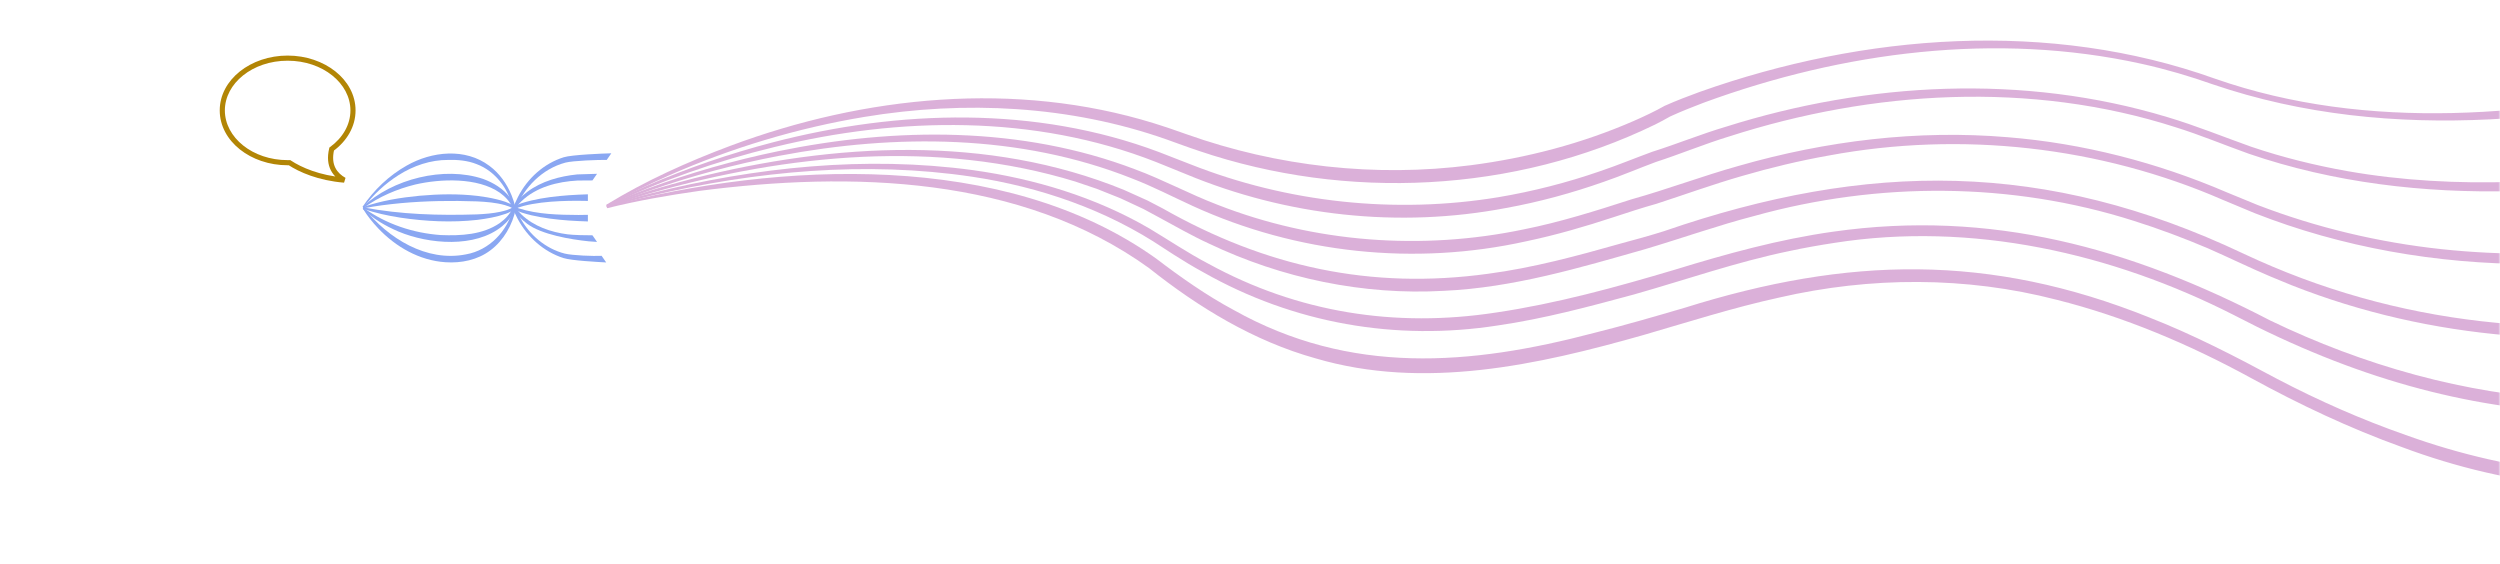 <svg width="731" height="165" viewBox="0 0 731 165" fill="none" xmlns="http://www.w3.org/2000/svg">
<mask id="mask0_1279_1939" style="mask-type:alpha" maskUnits="userSpaceOnUse" x="0" y="0" width="731" height="165">
<rect width="731" height="165" fill="#D9D9D9"/>
</mask>
<g mask="url(#mask0_1279_1939)">
<path d="M96.982 43.579L96.54 42.974L96.317 43.136L96.253 43.405L96.982 43.579ZM84.648 47.565L85.061 46.939L84.865 46.81L84.631 46.815L84.648 47.565ZM100.664 52.666L100.602 53.414L101.031 52.012L100.664 52.666ZM102.464 32.285C102.464 36.473 100.216 40.29 96.54 42.974L97.425 44.185C101.406 41.278 103.964 37.045 103.964 32.285H102.464ZM84.107 17.75C94.41 17.75 102.464 24.405 102.464 32.285H103.964C103.964 23.282 94.909 16.25 84.107 16.25V17.75ZM65.75 32.285C65.75 24.405 73.804 17.75 84.107 17.75V16.25C73.305 16.25 64.25 23.282 64.25 32.285H65.75ZM84.107 46.821C73.804 46.821 65.75 40.166 65.75 32.285H64.25C64.25 41.289 73.305 48.321 84.107 48.321V46.821ZM84.631 46.815C84.457 46.819 84.282 46.821 84.107 46.821V48.321C84.293 48.321 84.479 48.319 84.665 48.315L84.631 46.815ZM100.727 51.919C93.418 51.31 88.129 48.96 85.061 46.939L84.235 48.191C87.507 50.347 93.036 52.783 100.602 53.414L100.727 51.919ZM96.253 43.405C95.624 46.032 95.894 48.125 96.731 49.778C97.562 51.419 98.911 52.543 100.298 53.321L101.031 52.012C99.812 51.329 98.725 50.395 98.07 49.1C97.42 47.817 97.151 46.097 97.712 43.754L96.253 43.405Z" fill="#B28505"/>
<g opacity="0.5">
<path d="M177.379 60.366C227.97 47.261 293.58 43.871 338.033 75.582C345.224 81.068 352.81 86.399 360.752 90.653C394.787 109.73 429.785 106.935 466.203 97.321C475.105 95.102 483.845 92.551 492.652 89.975C540.328 75.031 581.65 74.032 628.492 92.839C641.389 97.891 653.681 104.246 665.851 110.799C677.972 117.142 690.539 122.69 703.443 127.199C768.729 150.733 827.139 135.84 891.593 119.108C900.512 116.807 909.569 114.904 918.697 113.607C950.481 109.052 984.175 111.213 1013.42 125.3C1017.54 127.355 1021.59 129.579 1025.3 132.347L1024.97 132.764C1023.14 131.434 1021.16 130.256 1019.17 129.142C988.785 112.81 952.62 110.705 919.041 115.906C910.004 117.314 901.101 119.305 892.273 121.712C827.951 139.203 767.386 155.155 702.208 130.684C686.99 125.207 672.363 118.278 658.191 110.532C640.196 100.699 621.132 92.609 601.271 87.63C574.783 80.78 546.895 80.88 520.309 86.99C506.939 89.906 493.81 94.111 480.628 97.936C449.699 106.739 416.368 114.132 384.663 104.782C366.672 99.765 350.486 89.928 335.979 78.389C298.447 51.334 248.884 50.083 204.529 55.809C195.464 57.097 186.41 58.666 177.524 60.879L177.379 60.366Z" fill="#B861B3"/>
<path d="M1016.29 107.358C973.485 90.031 925.278 87.781 880.849 100.049C875.357 101.572 863.705 104.67 857.991 106.227C783.049 126.913 723.791 129.032 653.323 92.194C617.491 73.938 576.457 64.727 536.399 71.015C532.173 71.661 527.377 72.502 523.197 73.411C507.746 76.6 492.88 81.825 477.708 86.12C464.57 89.677 451.467 93.2 437.939 95.167C408.134 99.805 378.25 94.561 351.972 79.684C348.978 78.051 346.051 76.287 343.184 74.451L340.321 72.598C323.607 61.366 304.108 54.66 284.243 51.675C253.121 47.024 221.091 50.003 190.553 57.206C186.179 58.264 181.816 59.417 177.532 60.762L177.361 60.256C181.662 58.846 186.006 57.636 190.382 56.514C221.034 48.874 253.068 45.48 284.527 49.751C302.498 52.266 320.23 57.606 335.995 66.753C338.166 68.112 342.659 70.79 344.662 72.1C347.52 73.873 350.401 75.571 353.365 77.131C379.526 91.445 408.026 95.888 437.397 91.391C455.109 88.769 472.521 83.985 489.696 78.868C504.828 74.219 520.221 69.965 535.933 67.756C582.182 61.145 623.069 72.522 663.861 93.734C691.042 106.833 720.678 115.238 750.862 116.83C786.824 118.994 822.419 111.557 857.126 102.867C874.294 98.585 892.528 93.367 910.172 91.557C941.657 87.944 973.98 91.386 1003.86 101.978C1008.12 103.478 1012.33 105.135 1016.49 106.858L1016.29 107.352L1016.29 107.358Z" fill="#B861B3"/>
<path d="M1007.55 81.917C976.217 70.342 935.754 68.365 902.657 72.163C900.496 72.424 898.129 72.644 896.084 72.985C893.231 73.454 888.875 74.054 886.281 74.578L883.034 75.229C880.951 75.662 878.53 76.06 876.552 76.567C850.711 82.965 825.17 91.07 798.713 95.158C755.432 102.436 711.065 99.605 670.047 83.392C668.48 82.755 665.409 81.482 663.847 80.834C658.167 78.444 651.264 75.09 645.617 72.619C638.688 69.67 631.111 66.831 623.9 64.568C588.07 53.148 549.186 53.083 513.026 63.129C502.32 65.905 491.836 69.646 481.188 72.811C461.904 78.299 442.395 84.133 422.211 85.035C398.626 86.388 374.804 81.376 353.516 71.234C348.462 68.921 343.55 66.08 338.688 63.454L335.788 61.891L334.335 61.109L332.844 60.409L329.858 59.015L328.362 58.321L327.614 57.974L326.847 57.665L320.717 55.22L314.461 53.101C274.078 40.723 230.284 45.036 190.158 56.5C185.907 57.758 181.671 59.106 177.526 60.651L177.329 60.157C185.639 56.949 194.172 54.399 202.785 52.169C243.779 41.779 288.814 39.242 328.645 55.525C330.636 56.426 333.543 57.724 335.551 58.635C336.333 59.033 339.166 60.531 340.031 60.973C370.033 77.995 400.804 84.77 435.117 80.05C448.237 78.312 461.072 74.847 473.818 71.231C477.803 70.168 482.746 68.809 486.573 67.584C546.252 47.019 598.209 46.805 655.893 74.119C701.177 95.462 749.037 99.809 798.115 91.529C825.032 87.373 850.959 79.146 877.502 73.108C880.509 72.55 884.38 71.828 887.399 71.301L889.057 71.067L895.694 70.141C917.783 67.408 940.355 67.46 962.438 70.26C968.987 71.125 975.745 72.217 982.193 73.672C990.895 75.572 999.498 78.015 1007.74 81.407L1007.54 81.902L1007.55 81.917Z" fill="#B861B3"/>
<path d="M998.821 56.474C974.158 47.272 947.405 45.572 921.311 46.865C903.861 47.761 886.513 50.214 869.432 53.848C860.864 55.656 852.483 57.958 844.059 60.354C810.315 70.113 775.391 77.477 740.066 77.207C712.504 77.162 684.838 72.386 659.157 62.282C657.35 61.541 651.926 59.254 650.015 58.466C614.004 42.766 573.405 38.293 534.8 45.464C526.243 46.979 517.694 49.031 509.357 51.464C500.903 53.888 492.755 56.858 484.355 59.587C480.43 60.678 475.647 62.232 471.822 63.499C463.45 66.258 454.935 68.738 446.288 70.55C413.609 77.812 379.204 74.149 348.766 60.233C342.802 57.514 336.968 54.452 330.85 52.123C298.237 39.203 261.93 39.084 227.799 45.569C214.898 48.018 202.178 51.434 189.791 55.785C185.663 57.244 181.561 58.797 177.56 60.552L177.337 60.07C181.339 58.235 185.421 56.619 189.54 55.086C201.905 50.519 214.623 46.879 227.533 44.212C261.899 37.161 298.715 36.87 331.877 49.5C340.125 52.541 347.841 56.76 356.052 59.888C384.372 70.975 415.841 73.299 445.57 67.065C456.175 64.96 466.76 61.612 477.069 58.279C487.665 55.318 497.89 51.432 508.502 48.47C533.943 41.174 560.667 37.879 587.088 40.123C609.057 41.899 630.768 47.51 651.008 56.195C652.495 56.826 658.535 59.27 660.098 59.929C677.358 66.571 695.588 70.89 713.977 72.861C748.767 76.567 783.926 72.146 817.762 63.769C834.819 59.69 851.541 54.066 868.777 50.63C903.253 43.935 939.18 41.397 973.807 48.343C982.433 50.12 990.907 52.639 999.034 55.995L998.838 56.489L998.821 56.474Z" fill="#B861B3"/>
<path d="M990.08 31.03C949.191 15.719 904.028 19.533 862.517 30.281C854.193 32.448 845.791 34.852 837.498 37.219C804.253 47.547 769.849 54.967 734.939 55.876C708.81 56.529 682.359 53.451 657.564 44.957C650.413 42.409 643.388 39.46 636.162 37.213C593.861 23.606 547.562 26.398 505.596 39.903C498.546 42.042 491.113 45.127 484.112 47.386C479.06 49.273 474.054 51.407 468.91 53.177C459.62 56.454 450.079 59.054 440.381 60.818C409.01 66.801 376.29 63.19 346.831 50.943L340.791 48.487L337.799 47.285C302.48 33.44 262.922 34.093 226.408 43.005C218.022 45.031 209.645 47.509 201.514 50.393C193.352 53.29 185.283 56.527 177.559 60.431L177.304 59.961C181.15 57.912 185.094 56.08 189.073 54.337C201.025 49.139 213.433 44.883 226.054 41.599C262.842 32.04 302.89 30.919 338.878 44.457C340.628 45.116 346.141 47.286 348.006 48.008C376.458 59.273 407.979 62.637 438.175 57.653C448.244 55.955 458.181 53.413 467.825 50.074C472.961 48.352 477.959 46.261 483.081 44.392C490.257 42.129 497.501 39.17 504.684 37.045C546.23 23.935 591.721 21.544 633.674 34.224C642.04 36.7 650.171 40.041 658.261 42.91C667.449 46.022 676.914 48.359 686.467 50.053C702.378 52.851 718.72 53.685 734.855 53.18C770.61 52.05 805.643 43.687 839.62 32.92C846.653 30.968 854.563 28.717 861.676 26.962C887.058 20.721 913.354 17.189 939.507 18.997C956.905 20.182 974.223 23.786 990.277 30.541L990.081 31.035L990.08 31.03Z" fill="#B861B3"/>
<path d="M981.34 5.589C935.505 -11.333 883.899 -7.337 838.875 10.29C835.856 11.502 832.813 12.774 829.953 14.169C823.034 16.742 816.073 18.936 809.002 20.975C756.746 35.351 699.396 42.494 647.101 24.692C640.271 22.28 633.323 20.236 626.252 18.672C583.733 9.27 538.825 15.117 498.248 29.997C494.881 31.265 491.497 32.62 488.289 34.087L488.444 34.004C486.908 34.907 485.428 35.668 483.901 36.442C442.794 56.406 393.79 58.751 350.608 44.139C347.205 43.017 344.33 41.91 341.13 40.782C312.92 30.848 282.164 29.298 252.75 34.186C233.046 37.443 213.734 43.288 195.454 51.362C189.368 54.081 183.328 56.968 177.563 60.319L177.283 59.866C188.727 52.862 201.012 47.332 213.565 42.632C252.814 27.979 296.948 23.541 337.407 36.042C339.01 36.566 340.633 37.051 342.227 37.607L346.979 39.267C373.501 48.697 402.199 51.912 430.124 48.302C446.511 46.173 462.682 41.94 477.833 35.312C480.836 33.989 483.932 32.539 486.755 30.939C490.199 29.411 493.606 28.103 497.081 26.84C545.065 9.843 599.23 5.649 647.696 23.017C692.509 38.656 741.636 33.998 787.078 23.418C800.895 20.116 815.811 15.713 828.482 11.017C834.483 8.095 840.553 5.765 846.819 3.594C877.832 -6.984 911.437 -11.123 943.909 -5.834C956.861 -3.751 969.549 -0.076 981.542 5.1L981.346 5.594L981.34 5.589Z" fill="#B861B3"/>
</g>
<path d="M106.012 60.463C109.324 55.536 113.747 51.318 118.937 48.404C126.273 44.231 136.05 43.19 143.107 48.496C146.05 50.679 148.188 53.717 149.564 57.061C150.001 58.102 150.451 59.488 150.64 60.452C151.001 61.516 151.504 62.584 152.058 63.594C154.789 68.665 159.502 72.705 165.115 74.145C167.33 74.702 173.635 74.927 175.913 74.803L177.252 76.738C174.815 76.603 167.04 76.204 164.728 75.449C158.949 73.591 154.184 69.284 151.357 63.974C150.784 62.902 150.272 61.814 149.885 60.634C148.615 55.076 144.741 50.002 139.373 47.993C136.758 46.948 133.869 46.681 131.072 46.763C125.929 46.731 120.901 48.438 116.509 51.225C112.6 53.71 109.099 56.949 106.333 60.672L106.008 60.459L106.012 60.463Z" fill="#8AA7F2"/>
<path d="M106.042 60.509C114.676 52.285 129.894 48.488 141.274 52.323C144.268 53.411 147.119 55.156 149.078 57.707C149.694 58.458 150.395 59.746 150.608 60.474C151.096 61.271 151.774 62.041 152.479 62.723C156.074 66.183 161.055 67.874 165.927 68.513C167.694 68.749 171.445 68.811 173.235 68.803L174.573 70.738L172.125 70.56C166.965 70.034 158.367 68.606 154.168 65.451C152.491 64.166 150.98 62.7 149.927 60.826C149.198 59.026 147.723 57.467 146.135 56.341C139.662 51.839 128.875 52.234 121.435 53.949C116.035 55.28 110.833 57.498 106.305 60.795L106.042 60.509Z" fill="#8AA7F2"/>
<path d="M106.117 60.556C111.447 58.679 117.063 57.781 122.672 57.239C128.296 56.74 133.955 56.62 139.583 57.278C141.457 57.506 143.328 57.82 145.176 58.265C146.919 58.699 148.716 59.182 150.219 60.208C150.327 60.293 150.416 60.347 150.56 60.483L150.482 60.417C150.819 60.599 151.257 60.777 151.671 60.916C157.295 62.704 163.311 62.813 169.167 62.859L171.898 62.816V64.752C170.224 64.697 168.001 64.601 166.363 64.484C162.671 64.21 158.988 63.792 155.374 62.944C153.523 62.484 151.698 62.011 150.021 61.048C149.367 60.479 148.441 60.243 147.62 59.972C144.963 59.229 142.201 59.024 139.447 58.884C132.061 58.625 124.624 58.726 117.253 59.399C113.562 59.751 109.863 60.2 106.226 60.932L106.113 60.56L106.117 60.556Z" fill="#8AA7F2"/>
<path d="M106.23 60.64C117.152 62.722 128.362 63.044 139.447 62.688C141.748 62.572 144.049 62.409 146.295 61.925C147.554 61.627 148.929 61.337 149.979 60.563C151.636 59.541 153.515 59.1 155.374 58.624C158.988 57.776 162.672 57.358 166.363 57.083C168.001 56.964 170.244 56.874 171.898 56.816V58.752C170.248 58.717 168.055 58.697 166.436 58.728C162.811 58.806 159.166 59.026 155.595 59.669C153.871 59.998 152.051 60.381 150.482 61.155C150.134 61.526 148.743 62.227 147.922 62.502C145.234 63.446 142.399 63.93 139.583 64.29C132.084 65.13 124.515 64.747 117.075 63.644C113.36 63.055 109.669 62.289 106.117 61.012L106.23 60.64Z" fill="#8AA7F2"/>
<path d="M106.302 60.769C112.882 65.525 120.823 68.165 128.883 68.73C134.801 68.97 141.13 68.641 146.135 65.224C147.719 64.094 149.202 62.538 149.923 60.734C150.98 58.857 152.487 57.394 154.168 56.109C158.367 52.955 163.619 51.531 168.778 51L174.573 50.822L173.235 52.757L168.902 52.788C163.026 53.106 156.829 54.669 152.479 58.842C151.828 59.426 150.941 60.552 150.635 61.024C149.9 63.103 148.505 64.767 146.84 66.141C138.988 72.585 125.416 71.424 116.55 67.72C112.704 66.087 109.048 63.954 106.042 61.055L106.305 60.769H106.302Z" fill="#8AA7F2"/>
<path d="M106.498 60.894C113.474 69.687 124.703 76.684 136.269 74.374C143.074 73.17 148.381 67.605 150.05 60.928C150.418 59.74 150.91 58.641 151.468 57.561C154.214 52.174 159.021 47.793 164.85 45.978C167.182 45.25 176.315 44.878 178.751 44.824L177.413 46.759C175.139 46.717 167.511 46.968 165.319 47.553C158.649 49.325 153.23 54.721 150.801 61.11C149.907 65.635 147.277 70.333 143.372 73.213C139.658 76.019 134.855 76.99 130.273 76.677C122.623 76.185 115.701 72.176 110.542 66.722C108.912 64.988 107.409 63.138 106.173 61.103L106.498 60.89V60.894Z" fill="#8AA7F2"/>
</g>
</svg>
